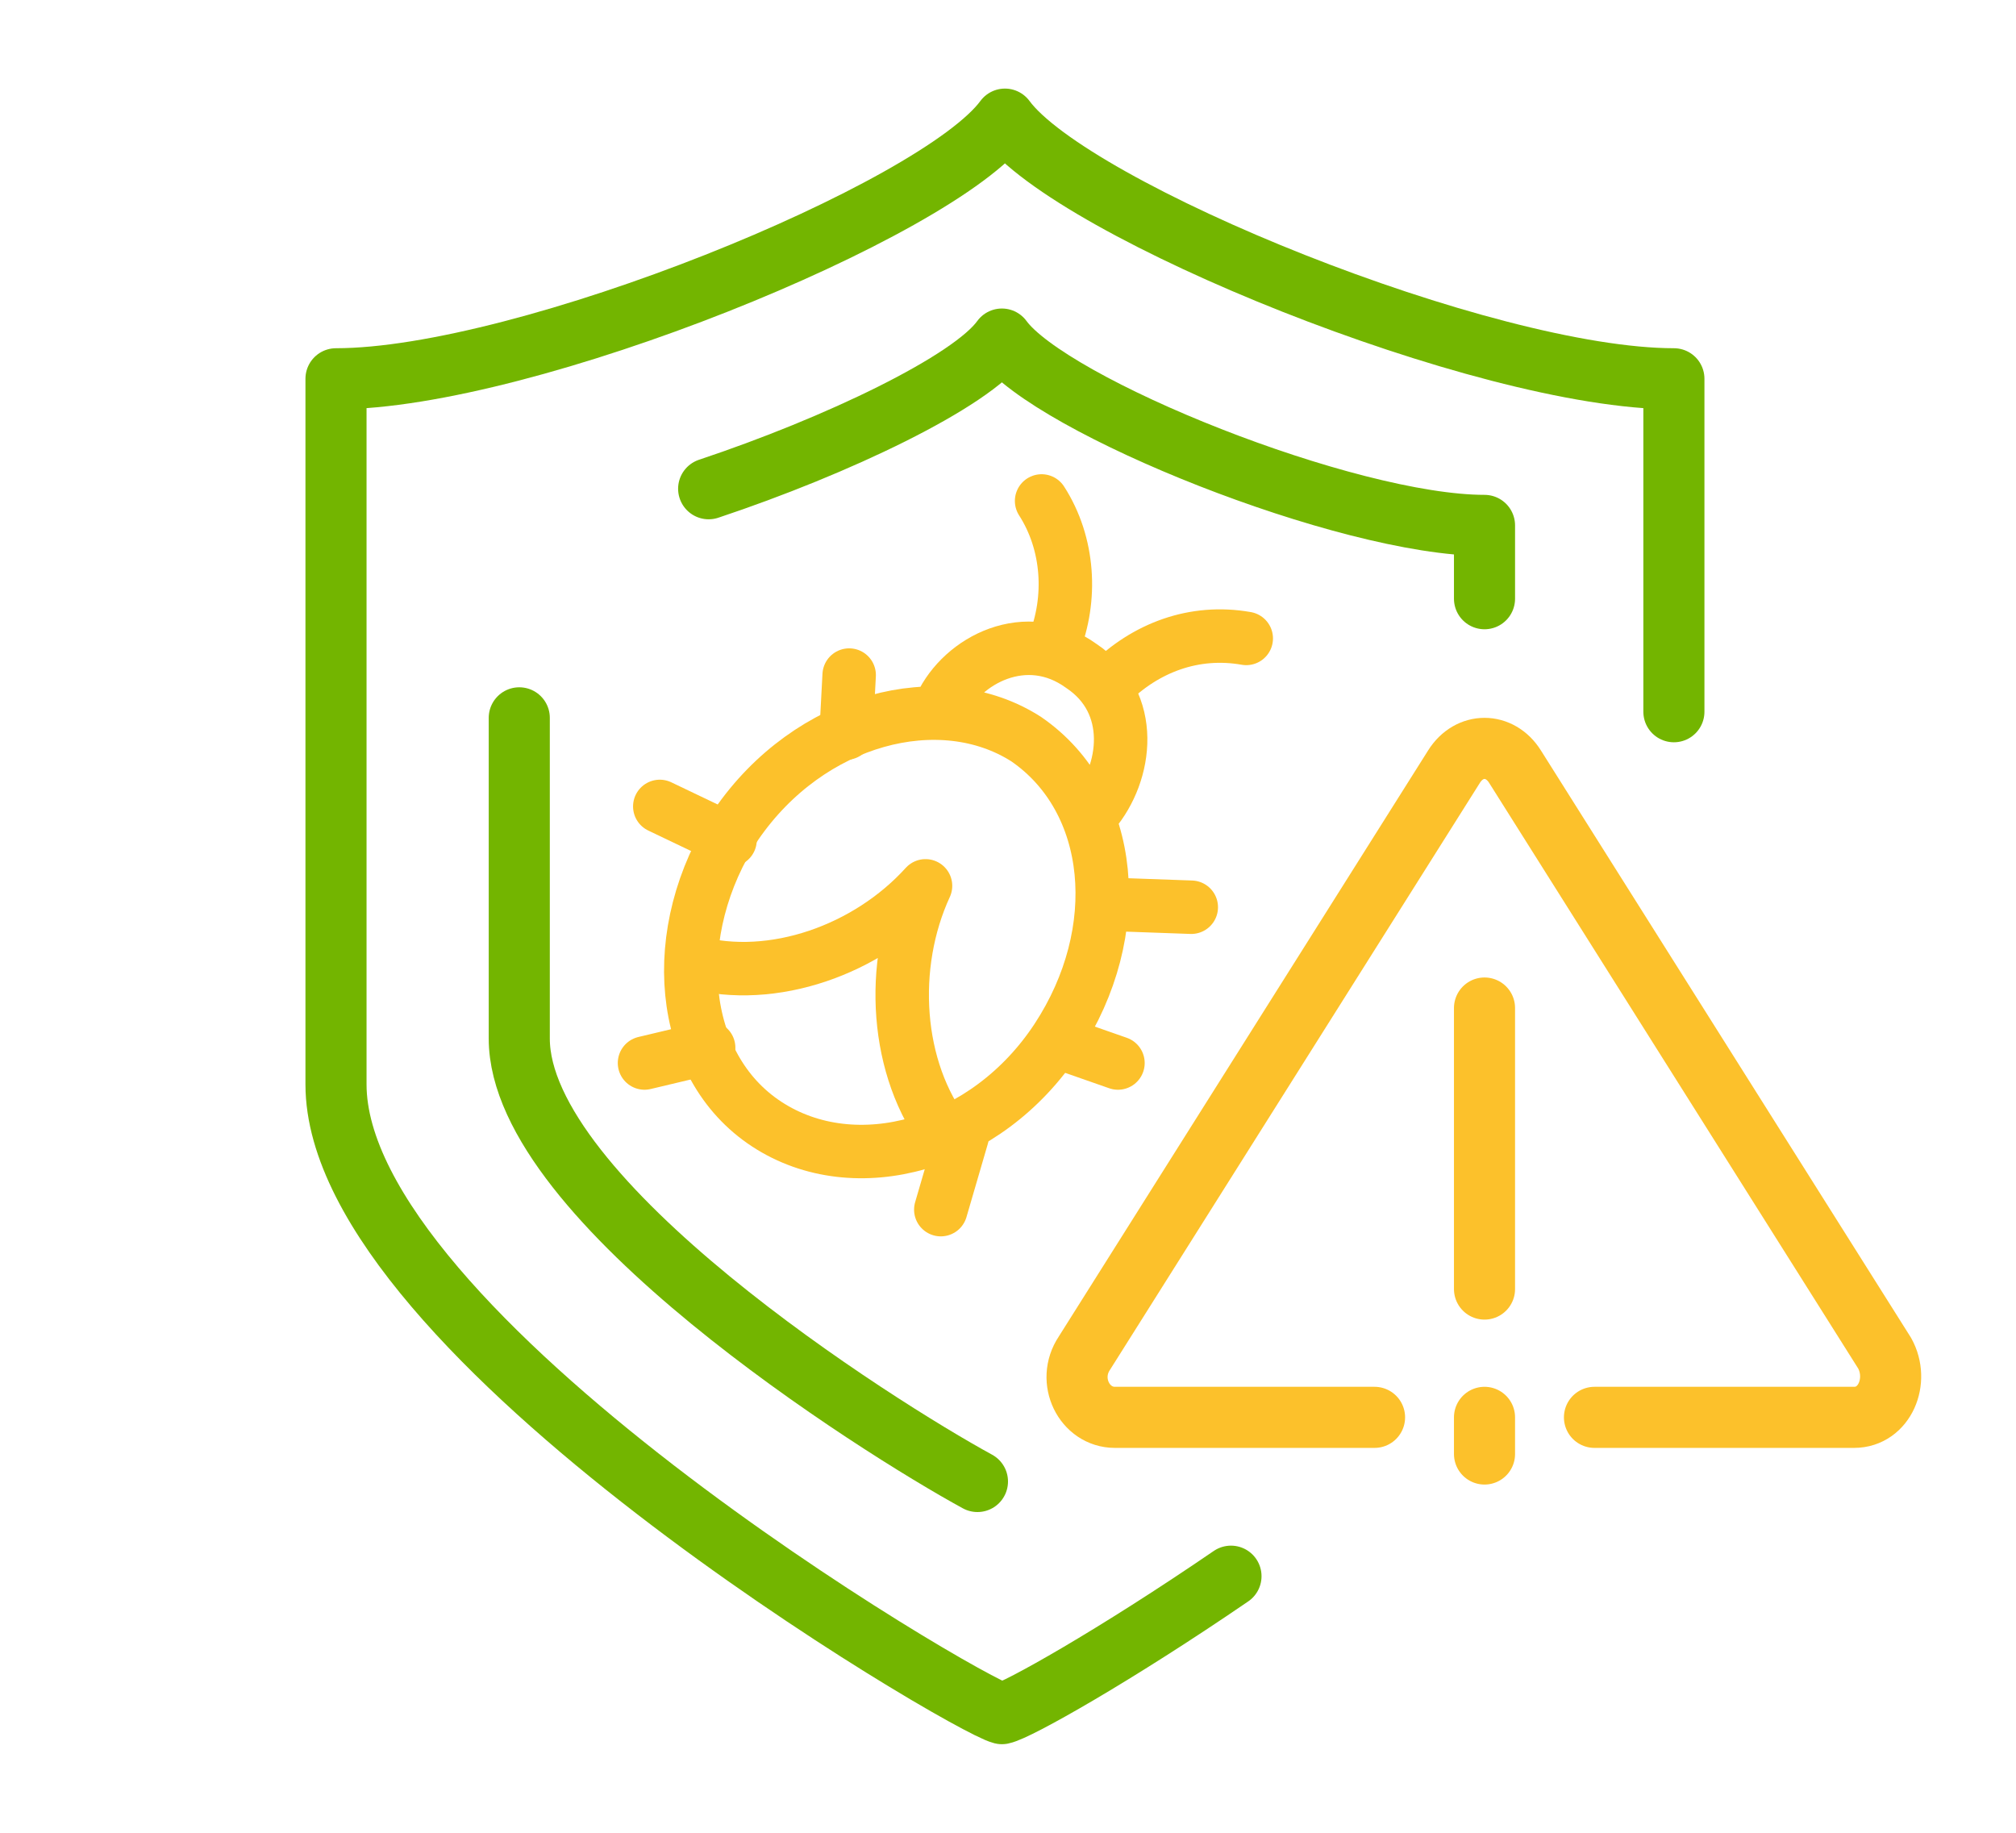 <?xml version="1.0" encoding="utf-8"?>
<!-- Generator: Adobe Illustrator 26.3.1, SVG Export Plug-In . SVG Version: 6.00 Build 0)  -->
<svg version="1.1" id="Layer_1" xmlns="http://www.w3.org/2000/svg" xmlns:xlink="http://www.w3.org/1999/xlink" x="0px" y="0px"
	 viewBox="0 0 66 60" style="enable-background:new 0 0 66 60;" xml:space="preserve">
<style type="text/css">
	.st0{fill:none;stroke:#73B500;stroke-width:1.75;stroke-linecap:round;stroke-linejoin:round;stroke-miterlimit:10;}
	.st1{fill:none;stroke:#FCC12B;stroke-width:1.75;stroke-linecap:round;stroke-linejoin:round;stroke-miterlimit:10;}
	.st2{fill:none;stroke:#73B500;stroke-width:2;stroke-linecap:round;stroke-linejoin:round;stroke-miterlimit:10;}
	.st3{fill:none;stroke:#FCC12B;stroke-width:2;stroke-linecap:round;stroke-linejoin:round;stroke-miterlimit:10;}
</style>
<g>
	<g>
		<path class="st2" d="M40.3,51.6c-3.8,2.6-7,4.4-7.5,4.5C31.6,55.8,11,43.7,11,35.5c0-8.5,0-13.2,0-23.1c6.2,0,19.7-5.5,21.9-8.5
			c2.2,3,15.7,8.5,21.9,8.5v10.9"/>
		<path class="st3" d="M52.2,46.4h8.5c1,0,1.5-1.2,1-2.1L49.6,25.1c-0.5-0.8-1.5-0.8-2,0L35.5,44.3c-0.6,0.9,0,2.1,1,2.1H45"/>
		<line class="st3" x1="48.6" y1="33" x2="48.6" y2="42.2"/>
		<line class="st3" x1="48.6" y1="46.4" x2="48.6" y2="47.6"/>
		<path class="st2" d="M32,48.5c-3.3-1.8-15-9.2-15-14.5c0-4.1,0-7,0-10.5"/>
		<path class="st2" d="M23.2,16c4.2-1.4,8.6-3.5,9.6-4.9c1.6,2.2,11.3,6.1,15.8,6.1c0,1.5,0,2.4,0,2.4"/>
	</g>
	<g>
		<path class="st1" d="M30.8,23.1c0.7-1.5,2.8-2.6,4.6-1.3c1.8,1.2,1.5,3.5,0.4,4.8 M33.6,24.2c2.9,2,3.3,6.3,1,9.8
			c-2.3,3.5-6.6,4.7-9.5,2.8s-3.3-6.3-1-9.8C26.5,23.5,30.8,22.4,33.6,24.2L33.6,24.2z"/>
		<path class="st1" d="M22.7,31.5c2.6,0.7,5.7-0.4,7.6-2.5c-1.2,2.6-1,6,0.7,8.2"/>
		<path class="st1" d="M34.1,16.4c0.9,1.4,1,3.2,0.4,4.7"/>
		<path class="st1" d="M40.8,20.9c-1.7-0.3-3.3,0.3-4.5,1.5"/>
		<path class="st1" d="M36.2,29.6l2.8,0.1 M34.6,34.1l2,0.7 M31.5,37.2l-0.7,2.4 M23.2,34.3l-2.1,0.5 M23.9,27.5l-2.3-1.1 M27.7,24
			l0.1-1.9"/>
	</g>
</g>
</svg>

